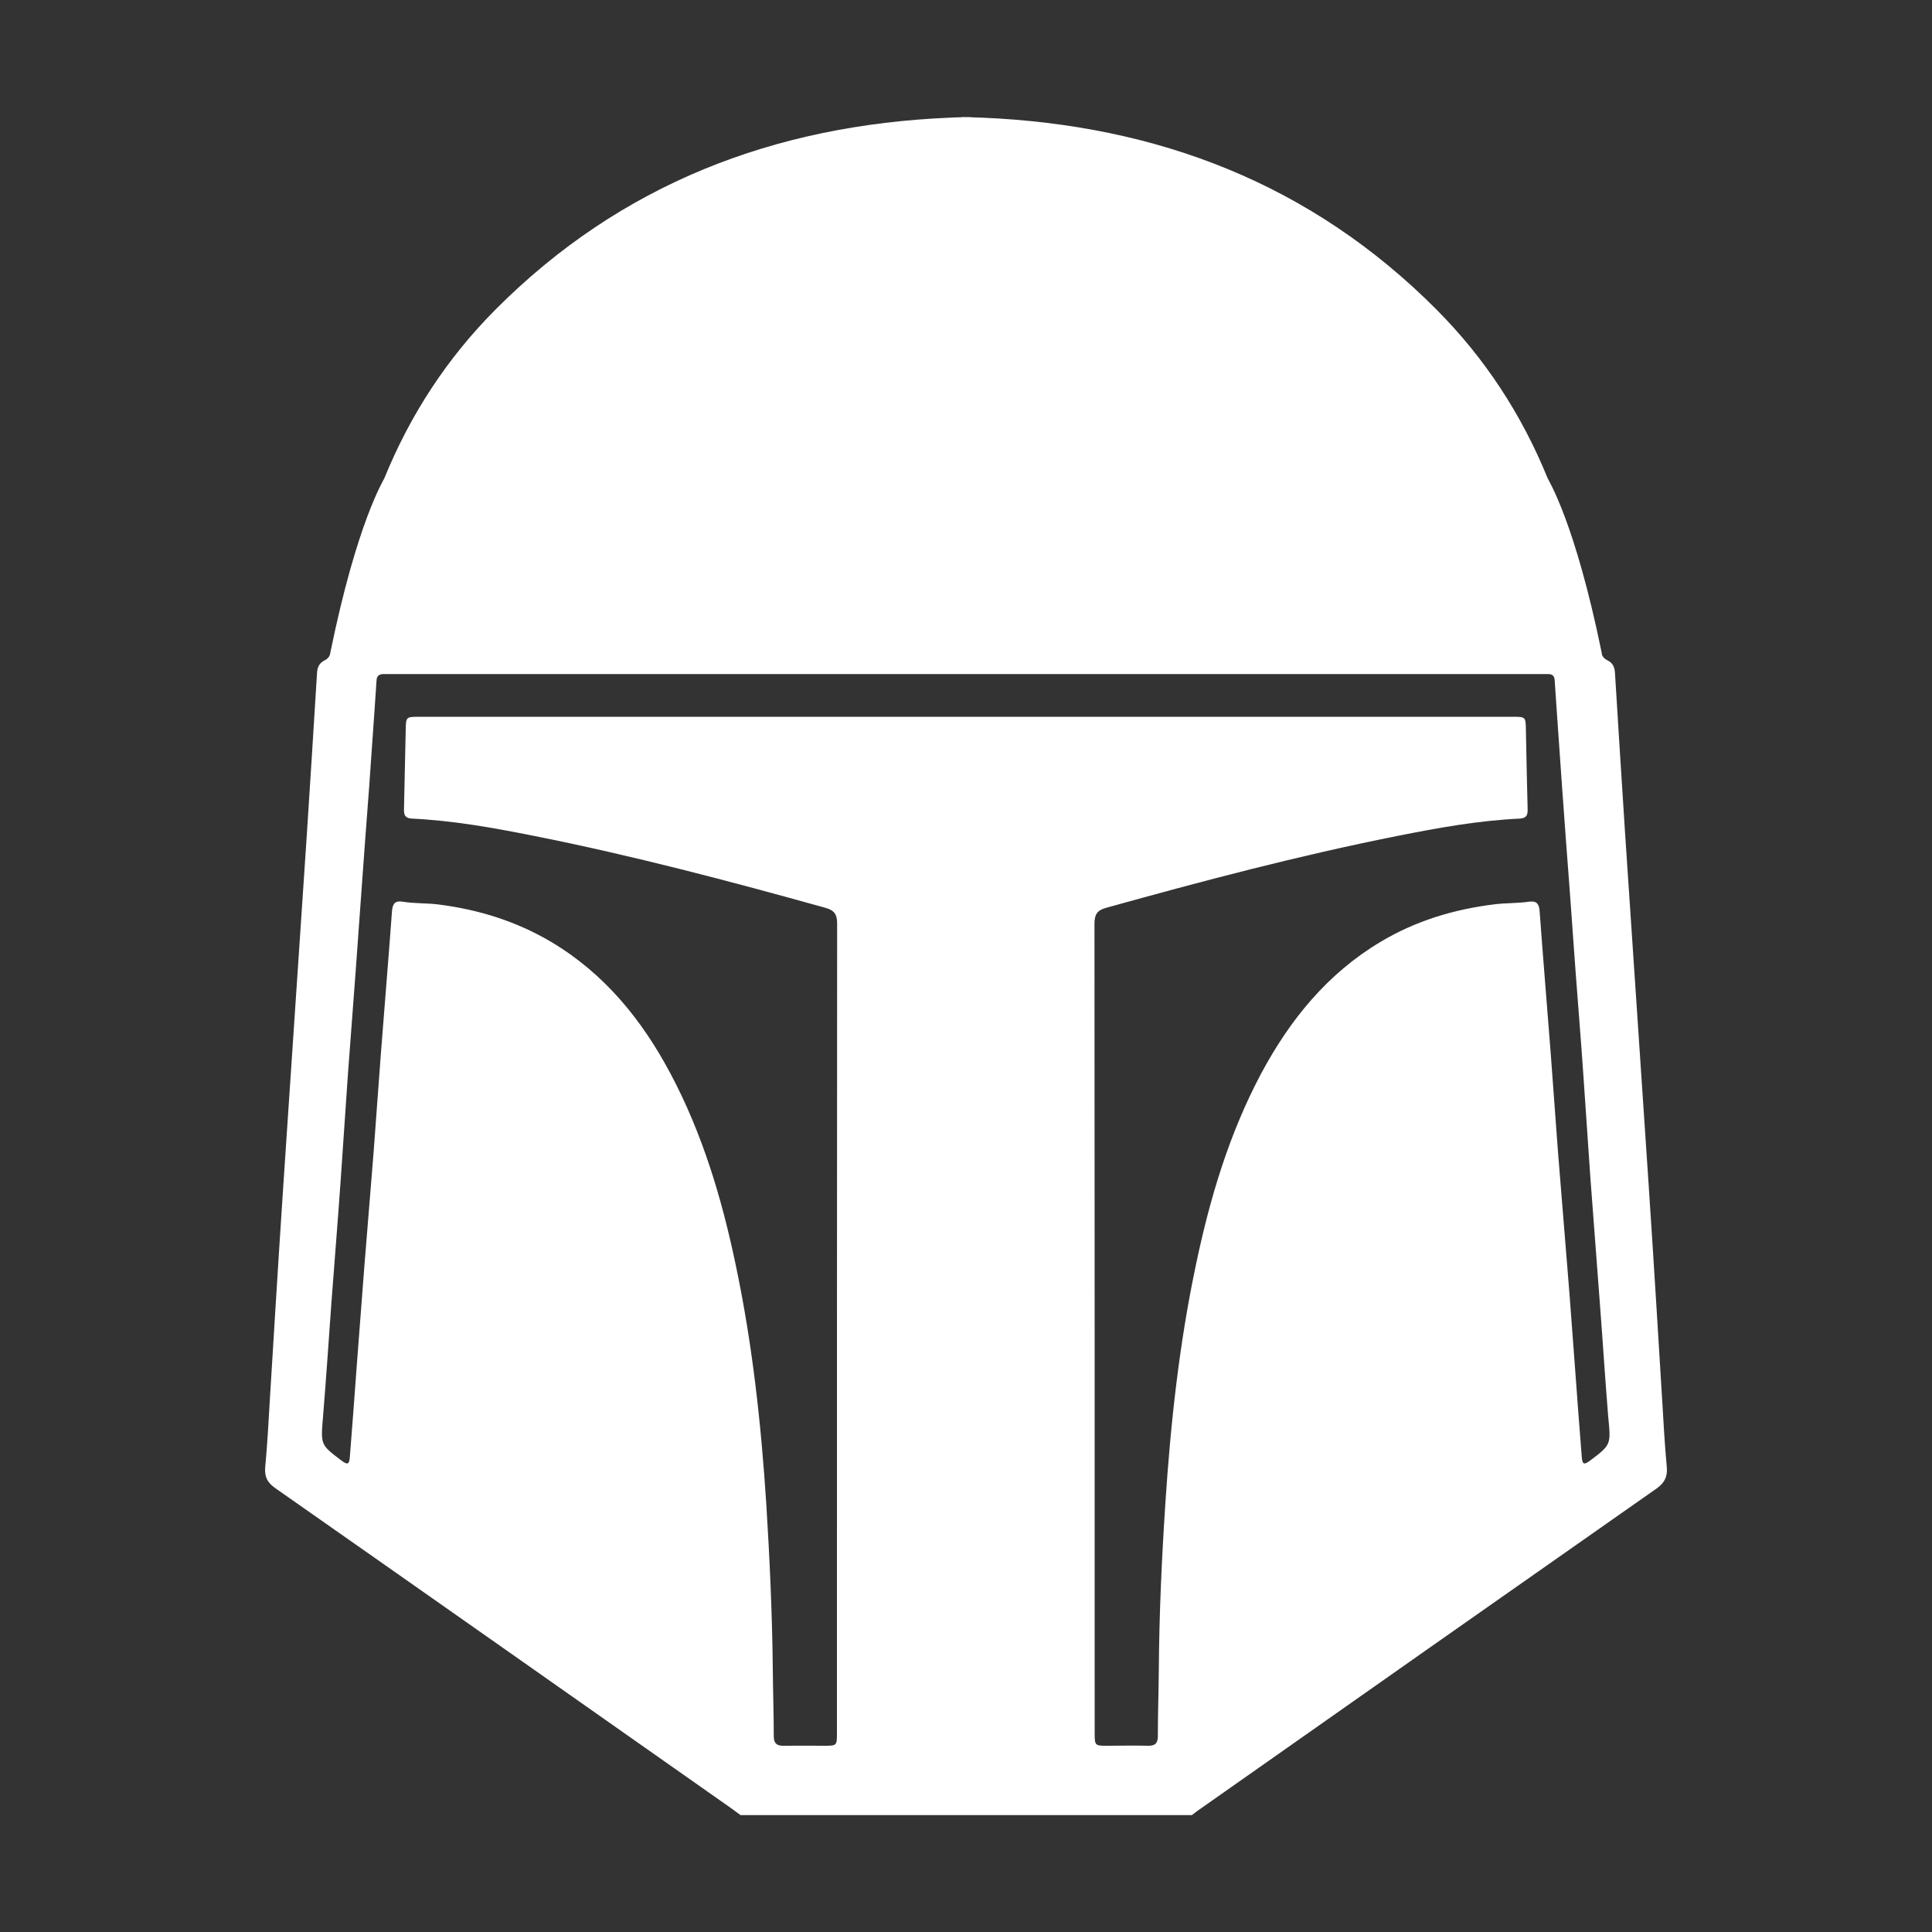 <?xml version="1.0" encoding="utf-8"?>
<!-- Generator: Adobe Illustrator 25.0.0, SVG Export Plug-In . SVG Version: 6.00 Build 0)  -->
<svg version="1.1" id="Layer_1" xmlns="http://www.w3.org/2000/svg" xmlns:xlink="http://www.w3.org/1999/xlink" x="0px" y="0px"
	 viewBox="0 0 1000 1000" style="enable-background:new 0 0 1000 1000;" xml:space="preserve">
<rect x="0" y="0" width="1000" height="1000" fill="#333333" stroke="none"/>
<style type="text/css">
	.st0{fill:#FFF;}
</style>
<path class="st0" d="M862.7,759c-1.1-11.7-1.7-23.4-2.4-35c-1-15.7-1.9-31.5-2.9-47.2c-1.3-21.4-2.7-42.7-4.1-64.1
	c-0.8-11.7-11-164.3-12.1-180.5c-1.8-28-3.6-56-5.3-84c-0.2-2.9-1.1-5-3.7-6.3c-1.7-0.9-3.1-2-3.2-4.2c-13.8-67.5-27.5-89-28-90.3
	c-13.4-32.9-32.5-62.1-57.5-87.2C678.7,95.1,599,64.7,508.3,60.9c-2-0.1-3.9-0.1-5.9-0.2v-0.1c-0.8,0-1.6,0-2.4,0
	c-0.8,0-1.6,0-2.4,0v0.1c-2,0-3.9,0.1-5.9,0.2c-90.7,3.8-170.4,34.2-235.2,99.3c-25,25.1-44.1,54.3-57.5,87.2
	c-0.5,1.3-14.2,22.8-28,90.3c-0.2,2.2-1.5,3.4-3.2,4.2c-2.6,1.4-3.5,3.5-3.7,6.3c-1.7,28-3.5,56-5.3,84
	c-1.1,16.2-11.3,168.8-12.1,180.5c-1.4,21.4-2.8,42.7-4.1,64.1c-1,15.7-1.9,31.5-2.9,47.2c-0.7,11.7-1.3,23.4-2.4,35
	c-0.5,5,0.8,8.2,5.1,11.2c78.7,55.1,157.3,110.4,236,165.7c1.7,1.2,3.2,2.4,4.9,3.6c38.1,0,76.2,0,114.4,0c1.6,0,3.2,0,4.8,0
	c38.1,0,76.2,0,114.4,0c1.6-1.2,3.2-2.5,4.9-3.6c78.6-55.3,157.2-110.5,236-165.7C861.9,767.1,863.2,764,862.7,759z M823.3,755.8
	c-3.4,2.6-4.3,2.3-4.6-1.9c-1.3-15.8-2.4-31.7-3.6-47.6c-1.3-16.6-2.4-33.2-3.8-49.7c-1.6-20.2-3.3-40.3-4.9-60.5
	c-1.3-16.7-2.4-33.4-3.7-50.2c-1.9-24.8-4-49.6-5.8-74.4c-0.3-3.8-1.7-5.3-5.4-4.8c-6,0.9-12.1,0.6-18.2,1.4
	c-21,2.6-40.7,8.6-58.9,19.5c-27.4,16.4-46.7,40.2-61.6,68c-16.6,31.2-26.6,64.7-33.8,99.1c-8.6,40.7-13.1,81.9-15.8,123.3
	c-1.9,28.7-3.2,57.5-3.4,86.3c-0.1,11.4-0.5,22.9-0.5,34.3c0,3.8-1.5,5.1-5.2,5c-6.9-0.2-13.9,0-20.8,0c-6.6,0-6.7,0-6.7-6.8
	c0-139.6,0-279.2-0.1-418.7c0-4.7,1.3-6.9,6-8.2c49.9-13.9,99.9-27.1,150.7-37.2c21-4.2,42-8,63.5-9c3.4-0.2,4.1-1.9,4-4.8
	c-0.4-13.7-0.6-27.5-0.9-41.2c-0.1-6.7-0.2-6.7-6.9-6.7c-94.3,0-188.6,0-283,0c-94.3,0-188.6,0-283,0c-6.7,0-6.8,0.1-6.9,6.7
	c-0.3,13.7-0.6,27.5-0.9,41.2c-0.1,2.9,0.6,4.6,4,4.8c21.4,1,42.5,4.8,63.5,9c50.8,10.1,100.8,23.3,150.7,37.2c4.6,1.3,6,3.4,6,8.2
	c-0.1,139.6-0.1,279.2-0.1,418.7c0,6.8,0,6.8-6.7,6.8c-6.9,0-13.9-0.1-20.8,0c-3.7,0.1-5.2-1.3-5.2-5c0-11.4-0.4-22.9-0.5-34.3
	c-0.3-28.8-1.6-57.5-3.4-86.3c-2.7-41.5-7.2-82.6-15.8-123.3c-7.2-34.4-17.2-67.9-33.8-99.1c-14.8-27.8-34.1-51.6-61.6-68
	c-18.2-10.8-37.9-16.9-58.9-19.5c-6-0.7-12.1-0.4-18.2-1.4c-3.7-0.6-5.1,1-5.4,4.8c-1.8,24.8-3.9,49.6-5.8,74.4
	c-1.3,16.7-2.4,33.4-3.7,50.2c-1.6,20.2-3.3,40.3-4.9,60.5c-1.3,16.6-2.5,33.2-3.8,49.7c-1.2,15.9-2.3,31.7-3.6,47.6
	c-0.3,4.2-1.2,4.5-4.6,1.9c-10.7-8.1-10.5-8-9.3-22.6c1.6-19.4,2.9-38.9,4.3-58.4c1.6-21.6,3.4-43.2,4.9-64.9
	c1.3-18,2.4-36.1,3.7-54.1c1.3-17.7,2.7-35.5,4-53.2c1-13.4,1.9-26.8,2.9-40.2c1.3-18.5,2.7-36.9,4.1-55.4c1-13.8,1.9-27.7,2.9-41.5
	c0.3-4.5,0.6-8.9,0.9-13.4c0.1-2.1,1.2-3.1,3.3-3.2c1.6,0,3.2,0,4.8,0c98.9,0,197.9,0,296.8,0s197.9,0,296.8,0c1.6,0,3.2,0,4.8,0
	c2.1,0,3.2,1,3.3,3.2c0.3,4.5,0.6,8.9,0.9,13.4c1,13.8,1.9,27.7,2.9,41.5c1.3,18.5,2.7,36.9,4.1,55.4c1,13.4,1.9,26.8,2.9,40.2
	c1.3,17.7,2.8,35.5,4,53.2c1.3,18,2.4,36.1,3.7,54.1c1.6,21.6,3.3,43.2,4.9,64.9c1.5,19.5,2.7,38.9,4.3,58.4
	C833.8,747.7,834,747.7,823.3,755.8z"/>
</svg>

